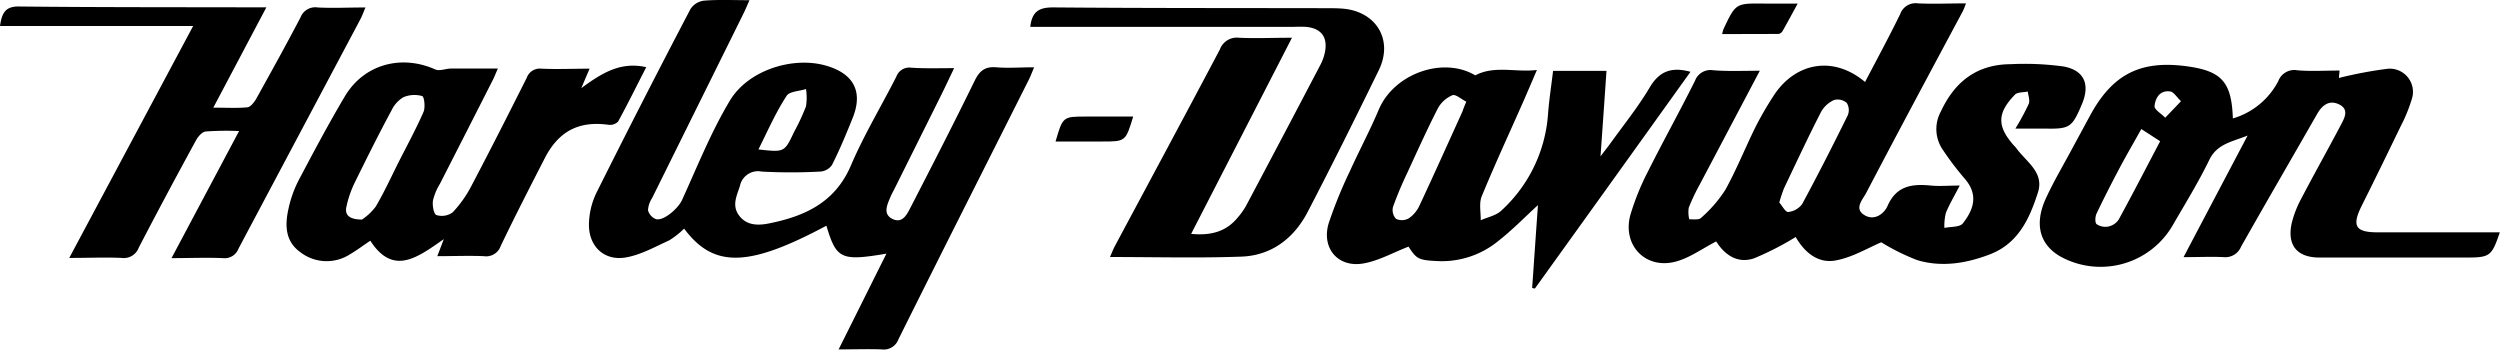 <?xml version="1.0" encoding="UTF-8"?> <svg xmlns="http://www.w3.org/2000/svg" viewBox="0 0 384.8 53.82"><g id="Layer_2" data-name="Layer 2"><g id="Layer_1-2" data-name="Layer 1"><path d="M270.87,10.89l-9.23,17.48a31.13,31.13,0,0,0-1.71,3.6,4.72,4.72,0,0,0,.08,1.78c.62,0,1.47.13,1.81-.21a20.23,20.23,0,0,0,3.73-4.3c1.74-3.13,3.07-6.48,4.66-9.7a51.58,51.58,0,0,1,2.69-4.66c3.23-5.13,9.12-6.5,14.17-2.26,1.83-3.51,3.7-6.95,5.41-10.46A2.52,2.52,0,0,1,295.24.52c2.38.11,4.78,0,7.37,0-.21.51-.32.87-.49,1.2-5,9.33-10,18.66-14.89,28-.53,1-1.84,2.34-.35,3.33s3.05,0,3.66-1.37c1.37-3.12,3.8-3.4,6.66-3.12,1.32.13,2.66,0,4.44,0-.81,1.58-1.58,2.85-2.13,4.21a8.32,8.32,0,0,0-.23,2.31c1-.21,2.35-.09,2.83-.69,1.81-2.27,2.33-4.51.35-6.83A45.63,45.63,0,0,1,299,23a5.61,5.61,0,0,1-.25-5.86c2.14-4.61,5.57-7.23,10.72-7.26a44.09,44.09,0,0,1,8.14.35c3.23.59,4.12,2.79,2.83,5.83-1.52,3.59-1.87,3.81-5.75,3.73-1.38,0-2.76,0-4.48,0A37.6,37.6,0,0,0,312.26,16c.22-.53-.07-1.27-.14-1.91-.69.15-1.63.07-2,.5-2.74,2.83-2.74,4.84-.19,7.75a5.48,5.48,0,0,1,.4.44c1.5,2.1,4.34,3.72,3.36,6.81-1.28,4-3,7.88-7.43,9.57-3.64,1.39-7.4,2-11.15.88a33,33,0,0,1-5.55-2.75c-2.28,1-4.6,2.38-7.09,2.81-2.81.48-4.83-1.45-6.08-3.62a44.89,44.89,0,0,1-6.43,3.29c-2.63.87-4.58-.66-5.8-2.61-2.14,1.1-4.06,2.52-6.21,3.1-4.67,1.26-8.28-2.53-7-7.18a38.44,38.44,0,0,1,2.68-6.64c2.35-4.69,4.91-9.29,7.26-14a2.54,2.54,0,0,1,2.78-1.63C265.94,11,268.21,10.89,270.87,10.89Zm3,20.28c.42.47.94,1.49,1.37,1.46a3.07,3.07,0,0,0,2.16-1.24c2.42-4.49,4.72-9,7-13.63a2.08,2.08,0,0,0-.15-1.92,2.13,2.13,0,0,0-1.94-.45,4.3,4.3,0,0,0-2,1.81c-2,3.89-3.84,7.85-5.72,11.79A21.91,21.91,0,0,0,273.87,31.17Z"></path><path d="M146.86,10.49c-.75,1.56-1.36,2.87-2,4.16q-3.65,7.33-7.3,14.65c-.15.29-.32.58-.45.89-.51,1.23-1.31,2.74.26,3.51s2.27-.77,2.84-1.88c3.32-6.44,6.63-12.89,9.82-19.41.75-1.52,1.59-2.2,3.33-2.05s3.68,0,5.81,0c-.35.84-.55,1.38-.81,1.9-6.69,13.31-13.42,26.6-20.06,39.94a2.41,2.41,0,0,1-2.6,1.58c-2-.08-4.11,0-6.62,0,2.54-5.07,4.91-9.84,7.36-14.74-7,1.19-7.71.82-9.24-4.3-12,6.41-17.34,6.56-21.9.45A13.07,13.07,0,0,1,103,37c-2.21,1-4.42,2.26-6.76,2.64-3.23.52-5.58-1.69-5.59-5a11.54,11.54,0,0,1,1.17-5q7.1-14.21,14.46-28.25A2.9,2.9,0,0,1,108.36.1c2.24-.18,4.5-.07,7-.07-.41.92-.67,1.57-1,2.21q-7,14.14-14,28.27a3.81,3.81,0,0,0-.62,1.84A2,2,0,0,0,101,33.74c1.26.26,3.49-1.78,4-3,2.34-5.13,4.45-10.42,7.33-15.23s9.86-6.87,14.86-5.39c4.24,1.24,5.66,4,4.07,8-1,2.47-2,4.91-3.21,7.29a2.4,2.4,0,0,1-1.81,1,84.43,84.43,0,0,1-9,0,2.84,2.84,0,0,0-3.36,2.25c-.49,1.51-1.27,3-.1,4.54s2.93,1.52,4.58,1.19c5.49-1.1,10.16-3.2,12.6-8.89,2-4.69,4.67-9.11,7-13.69a2.12,2.12,0,0,1,2.3-1.39C142.35,10.56,144.47,10.49,146.86,10.49ZM116.74,23c4,.45,4,.45,5.48-2.68a33.61,33.61,0,0,0,1.84-3.95,8.82,8.82,0,0,0,0-2.67c-1,.34-2.6.36-3,1.08C119.43,17.27,118.21,20.05,116.74,23Z"></path><path d="M360.11,10.86,360,12a63.86,63.86,0,0,1,7.55-1.42,3.57,3.57,0,0,1,3.68,4.66,24.47,24.47,0,0,1-1.73,4.22c-2,4.14-4,8.24-6.06,12.36-1.46,3-.84,3.94,2.53,3.94q9.38,0,18.8,0c-1.25,3.69-1.51,3.88-5.19,3.88H357c-3.45,0-5-1.9-4.26-5.29a16.06,16.06,0,0,1,1.52-3.87c1.94-3.72,4-7.37,5.95-11.07.57-1.09,1.45-2.48-.08-3.29s-2.66,0-3.47,1.41c-3.9,6.82-7.85,13.6-11.71,20.43a2.62,2.62,0,0,1-2.66,1.62c-1.91-.1-3.83,0-6.2,0,3.33-6.32,6.46-12.27,9.86-18.71-2.54,1-4.71,1.3-5.9,3.75-1.68,3.46-3.72,6.76-5.65,10.1a12.84,12.84,0,0,1-16.67,5.07C314,38,312.94,34.63,315,30.32c1.18-2.53,2.61-4.94,3.93-7.41l2.75-5.08c3.49-6.46,7.84-8.64,15.12-7.6,5.18.74,6.7,2.44,6.88,8a11.52,11.52,0,0,0,7-5.76,2.63,2.63,0,0,1,2.94-1.65C355.72,11,357.86,10.86,360.11,10.86Zm-30.52,9c-1.11,2-2.24,3.93-3.3,5.92-1.24,2.34-2.45,4.7-3.59,7.1-.22.46-.26,1.37,0,1.61a2.38,2.38,0,0,0,1.81.38,2.54,2.54,0,0,0,1.59-1.06c2.19-4,4.28-8.06,6.39-12.07Zm6.11-4.28c-.72-.7-1.11-1.4-1.61-1.49-1.62-.28-2.35,1-2.46,2.23-.06.54,1.06,1.19,1.64,1.8Z"></path><path d="M235.83,44.33c.29-4.19.58-8.38.89-12.76-2.18,2-4,3.88-6.09,5.51a13.69,13.69,0,0,1-9.27,3.11c-3-.14-3.3-.29-4.56-2.23-2.39.92-4.62,2.2-7,2.6-3.91.65-6.44-2.41-5.28-6.22a68.43,68.43,0,0,1,3.22-7.92c1.45-3.21,3.12-6.33,4.49-9.57,2.35-5.54,9.92-8.2,14.84-5.25,3-1.57,6.15-.43,9.49-.83-.79,1.84-1.43,3.35-2.09,4.85-2.15,4.87-4.39,9.7-6.41,14.61-.43,1.07-.12,2.44-.15,3.67,1.07-.48,2.37-.72,3.17-1.48a22.23,22.23,0,0,0,7.18-14.7c.16-2.24.51-4.47.79-6.81h8.22c-.29,4.25-.58,8.39-.92,13.16.81-1.07,1.28-1.66,1.72-2.28,2-2.76,4.13-5.42,5.85-8.33,1.47-2.47,3.31-3.22,6.28-2.41q-12,16.75-23.95,33.36ZM225.69,15.65c-.74-.37-1.62-1.17-2.12-1a4.61,4.61,0,0,0-2.24,2c-1.66,3.24-3.16,6.57-4.69,9.89a56.18,56.18,0,0,0-2.23,5.31,2,2,0,0,0,.47,1.84,2.15,2.15,0,0,0,2-.11,4.8,4.8,0,0,0,1.61-1.95c2.25-4.8,4.42-9.64,6.61-14.47C225.21,16.83,225.35,16.46,225.69,15.65Z"></path><path d="M57,37.05c-1.14.76-2.1,1.49-3.13,2.09a6.63,6.63,0,0,1-7.69-.36c-2.33-1.69-2.33-4.22-1.76-6.72a17.65,17.65,0,0,1,1.54-4.3c2.3-4.35,4.61-8.71,7.12-12.93C56,9.91,61.75,8.34,67,10.69c.65.29,1.59-.13,2.41-.14,2.32,0,4.64,0,7.22,0-.32.73-.52,1.26-.78,1.77q-4.06,8-8.15,16a8.58,8.58,0,0,0-1.06,2.56c-.11.74.12,2.07.53,2.22a2.83,2.83,0,0,0,2.5-.41,17.94,17.94,0,0,0,2.85-4c2.91-5.53,5.74-11.11,8.55-16.7a2.14,2.14,0,0,1,2.27-1.42c2.39.11,4.79,0,7.41,0l-1.28,3c3.19-2.35,6.07-4.12,10-3.23C98,13.2,96.62,16,95.14,18.71a1.76,1.76,0,0,1-1.47.5c-4.51-.63-7.65.94-9.8,5.1-2.31,4.5-4.62,9-6.8,13.55a2.37,2.37,0,0,1-2.6,1.57c-2.31-.1-4.64,0-7.16,0l1-2.62C64.32,39.57,60.55,42.56,57,37.05Zm-1.27-3.26a8.87,8.87,0,0,0,2.11-2c1.34-2.28,2.44-4.71,3.64-7.08s2.6-4.94,3.71-7.49c.3-.7.11-2.33-.2-2.43a4.35,4.35,0,0,0-2.89.17,4.65,4.65,0,0,0-1.82,2c-2,3.7-3.85,7.43-5.7,11.19a15.88,15.88,0,0,0-1.23,3.55C53,33,53.66,33.79,55.68,33.79Z"></path><path d="M29.73,4H0C.29,2,.82.94,3,1c11.87.13,23.74.1,35.61.13H41c-2.77,5.23-5.37,10.16-8.17,15.44,2,0,3.62.1,5.24-.05.48-.05,1-.72,1.32-1.23,2.33-4.19,4.65-8.38,6.87-12.62a2.43,2.43,0,0,1,2.65-1.52c2.33.12,4.66,0,7.34,0C55.9,2,55.71,2.51,55.45,3Q46.08,20.63,36.72,38.25a2.29,2.29,0,0,1-2.44,1.48c-2.51-.11-5,0-7.88,0L36.8,20.17a45,45,0,0,0-5.15.07c-.54.06-1.16.77-1.47,1.34-3,5.49-5.95,11-8.83,16.55a2.44,2.44,0,0,1-2.61,1.57c-2.53-.12-5.06,0-8.08,0Z"></path><path d="M158.58,4.14c.26-2.4,1.39-3,3.51-3,14,.12,28,.09,42,.12.87,0,1.74,0,2.6.07,5.16.44,7.8,4.83,5.54,9.46-3.59,7.35-7.23,14.68-11,21.92-2.11,4-5.55,6.63-10.18,6.79-6.65.24-13.31.06-20.2.06.28-.63.48-1.17.75-1.68C177,27.79,182.42,17.72,187.77,7.6a2.76,2.76,0,0,1,2.91-1.79c2.59.12,5.19,0,8.18,0L183.34,36c2.95.28,5.33-.29,7.14-2.48a11,11,0,0,0,1.28-1.78q5.76-10.85,11.45-21.71A7.28,7.28,0,0,0,203.94,8c.44-2.28-.57-3.62-2.86-3.86a19,19,0,0,0-2,0l-38.22,0Z"></path><path d="M265.07,5.24a7.66,7.66,0,0,1,.2-.74c1.89-4,1.89-4,6.29-3.95h5.14c-.85,1.55-1.57,2.91-2.34,4.25a.88.88,0,0,1-.6.42C270.89,5.24,268,5.24,265.07,5.24Z"></path><path d="M174.42,17.94c-1.17,3.84-1.17,3.84-4.76,3.84-2.38,0-4.76,0-7.19,0,1.12-3.84,1.12-3.84,4.74-3.84Z"></path></g></g></svg> 